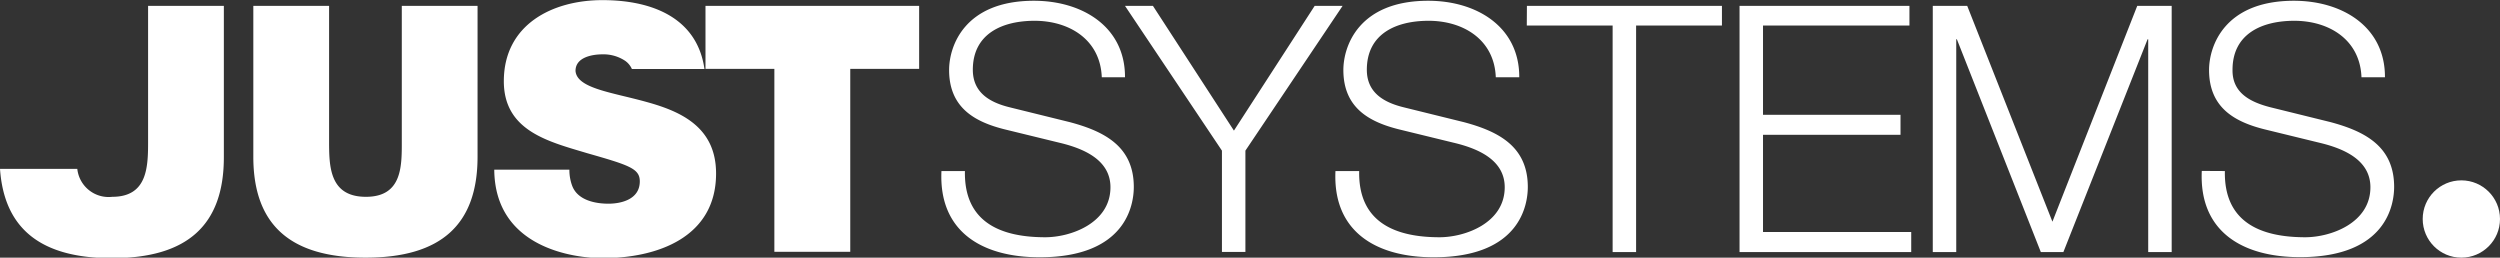 <svg viewBox="0 0 196 20.2" xmlns="http://www.w3.org/2000/svg"><rect x="0" y="0" width="196" height="20.2" fill="#333333" stroke="none"/><g fill="#fff"><path d="m75.65 13.41c-.08 4 2.78 5.19 6.3 5.19 2 0 5.11-1.11 5.11-3.92 0-2.19-2.19-3.06-4-3.49l-4.3-1.05c-2.27-.57-4.35-1.65-4.35-4.65 0-1.89 1.22-5.43 6.65-5.43 3.81 0 7.16 2.05 7.14 6h-1.82c-.11-2.95-2.54-4.43-5.27-4.43-2.51 0-4.84 1-4.84 3.84 0 1.81 1.35 2.57 2.92 2.95l4.7 1.16c2.73.73 5 1.92 5 5.08 0 1.32-.54 5.51-7.38 5.51-4.57 0-7.92-2.05-7.7-6.76zm20.15-1.6-7.6-11.35h2.19l6.35 9.78 6.33-9.78h2.19l-7.62 11.35v7.94h-1.84zm10.76 1.6c-.08 4 2.79 5.19 6.3 5.19 2 0 5.11-1.11 5.11-3.92 0-2.19-2.19-3.06-4-3.49l-4.3-1.05c-2.27-.57-4.35-1.65-4.35-4.65 0-1.89 1.22-5.43 6.65-5.43 3.81 0 7.16 2.05 7.14 6h-1.84c-.11-2.95-2.54-4.43-5.27-4.43-2.52 0-4.84 1-4.84 3.84 0 1.81 1.35 2.57 2.92 2.95l4.7 1.16c2.73.73 5 1.92 5 5.08 0 1.32-.54 5.51-7.38 5.51-4.57 0-7.92-2.05-7.7-6.76zm13.15-12.95h15.29v1.54h-6.73v17.76h-1.84v-17.76h-6.73zm16.67 0h13.32v1.54h-11.48v7h10.78v1.57h-10.78v7.62h11.62v1.57h-13.46zm15.15 0h2.7l6.68 16.92 6.65-16.92h2.7v19.3h-1.84v-16.68h-.05l-6.6 16.68h-1.77l-6.58-16.68h-.05v16.68h-1.84zm22.9 12.95c-.08 4 2.78 5.19 6.3 5.19 2 0 5.11-1.11 5.11-3.92 0-2.19-2.19-3.06-4-3.49l-4.3-1.05c-2.27-.57-4.35-1.65-4.35-4.65 0-1.89 1.22-5.43 6.65-5.43 3.81 0 7.16 2.05 7.14 6h-1.84c-.11-2.95-2.54-4.43-5.27-4.43-2.51 0-4.84 1-4.84 3.84-.03 1.8 1.37 2.53 2.97 2.94l4.7 1.16c2.73.73 5 1.92 5 5.08 0 1.32-.54 5.51-7.38 5.51-4.57 0-7.92-2.05-7.7-6.76zm-136.99-1.12c0 5.35-2.89 7.91-8.78 7.91s-8.8-2.56-8.8-7.91v-11.83h5.94v10.54c0 2 0 4.43 2.89 4.43s2.81-2.49 2.81-4.43v-10.54h5.94zm23.27-6.89h-5.4v-4.94h16.75v4.94h-5.4v14.34h-5.95zm-49.1-4.94v10.54c0 2 0 4.43-2.81 4.43a2.47 2.47 0 0 1 -2.74-2.19h-6.06c.33 4.72 3.23 7 8.77 7 5.89 0 8.78-2.56 8.78-7.91v-11.87zm39.1 7.54c-2.71-.76-5.48-1.06-5.59-2.44 0-1.08 1.32-1.3 2.13-1.3a3.07 3.07 0 0 1 1.75.5 1.54 1.54 0 0 1 .54.65h5.69c-.57-4-4.08-5.4-8-5.4s-7.73 1.91-7.73 6.36c0 3.89 3.5 4.73 6.5 5.63 3.32.95 4.16 1.21 4.16 2.22 0 1.43-1.49 1.75-2.46 1.75s-2.4-.24-2.84-1.4a3.57 3.57 0 0 1 -.22-1.27h-5.89c.05 6.16 6.29 6.94 8.48 6.94 4.29 0 8.91-1.62 8.91-6.64 0-3.6-2.7-4.85-5.43-5.6z"/><circle cx="192.97" cy="17.17" r="3.03"/></g></svg>